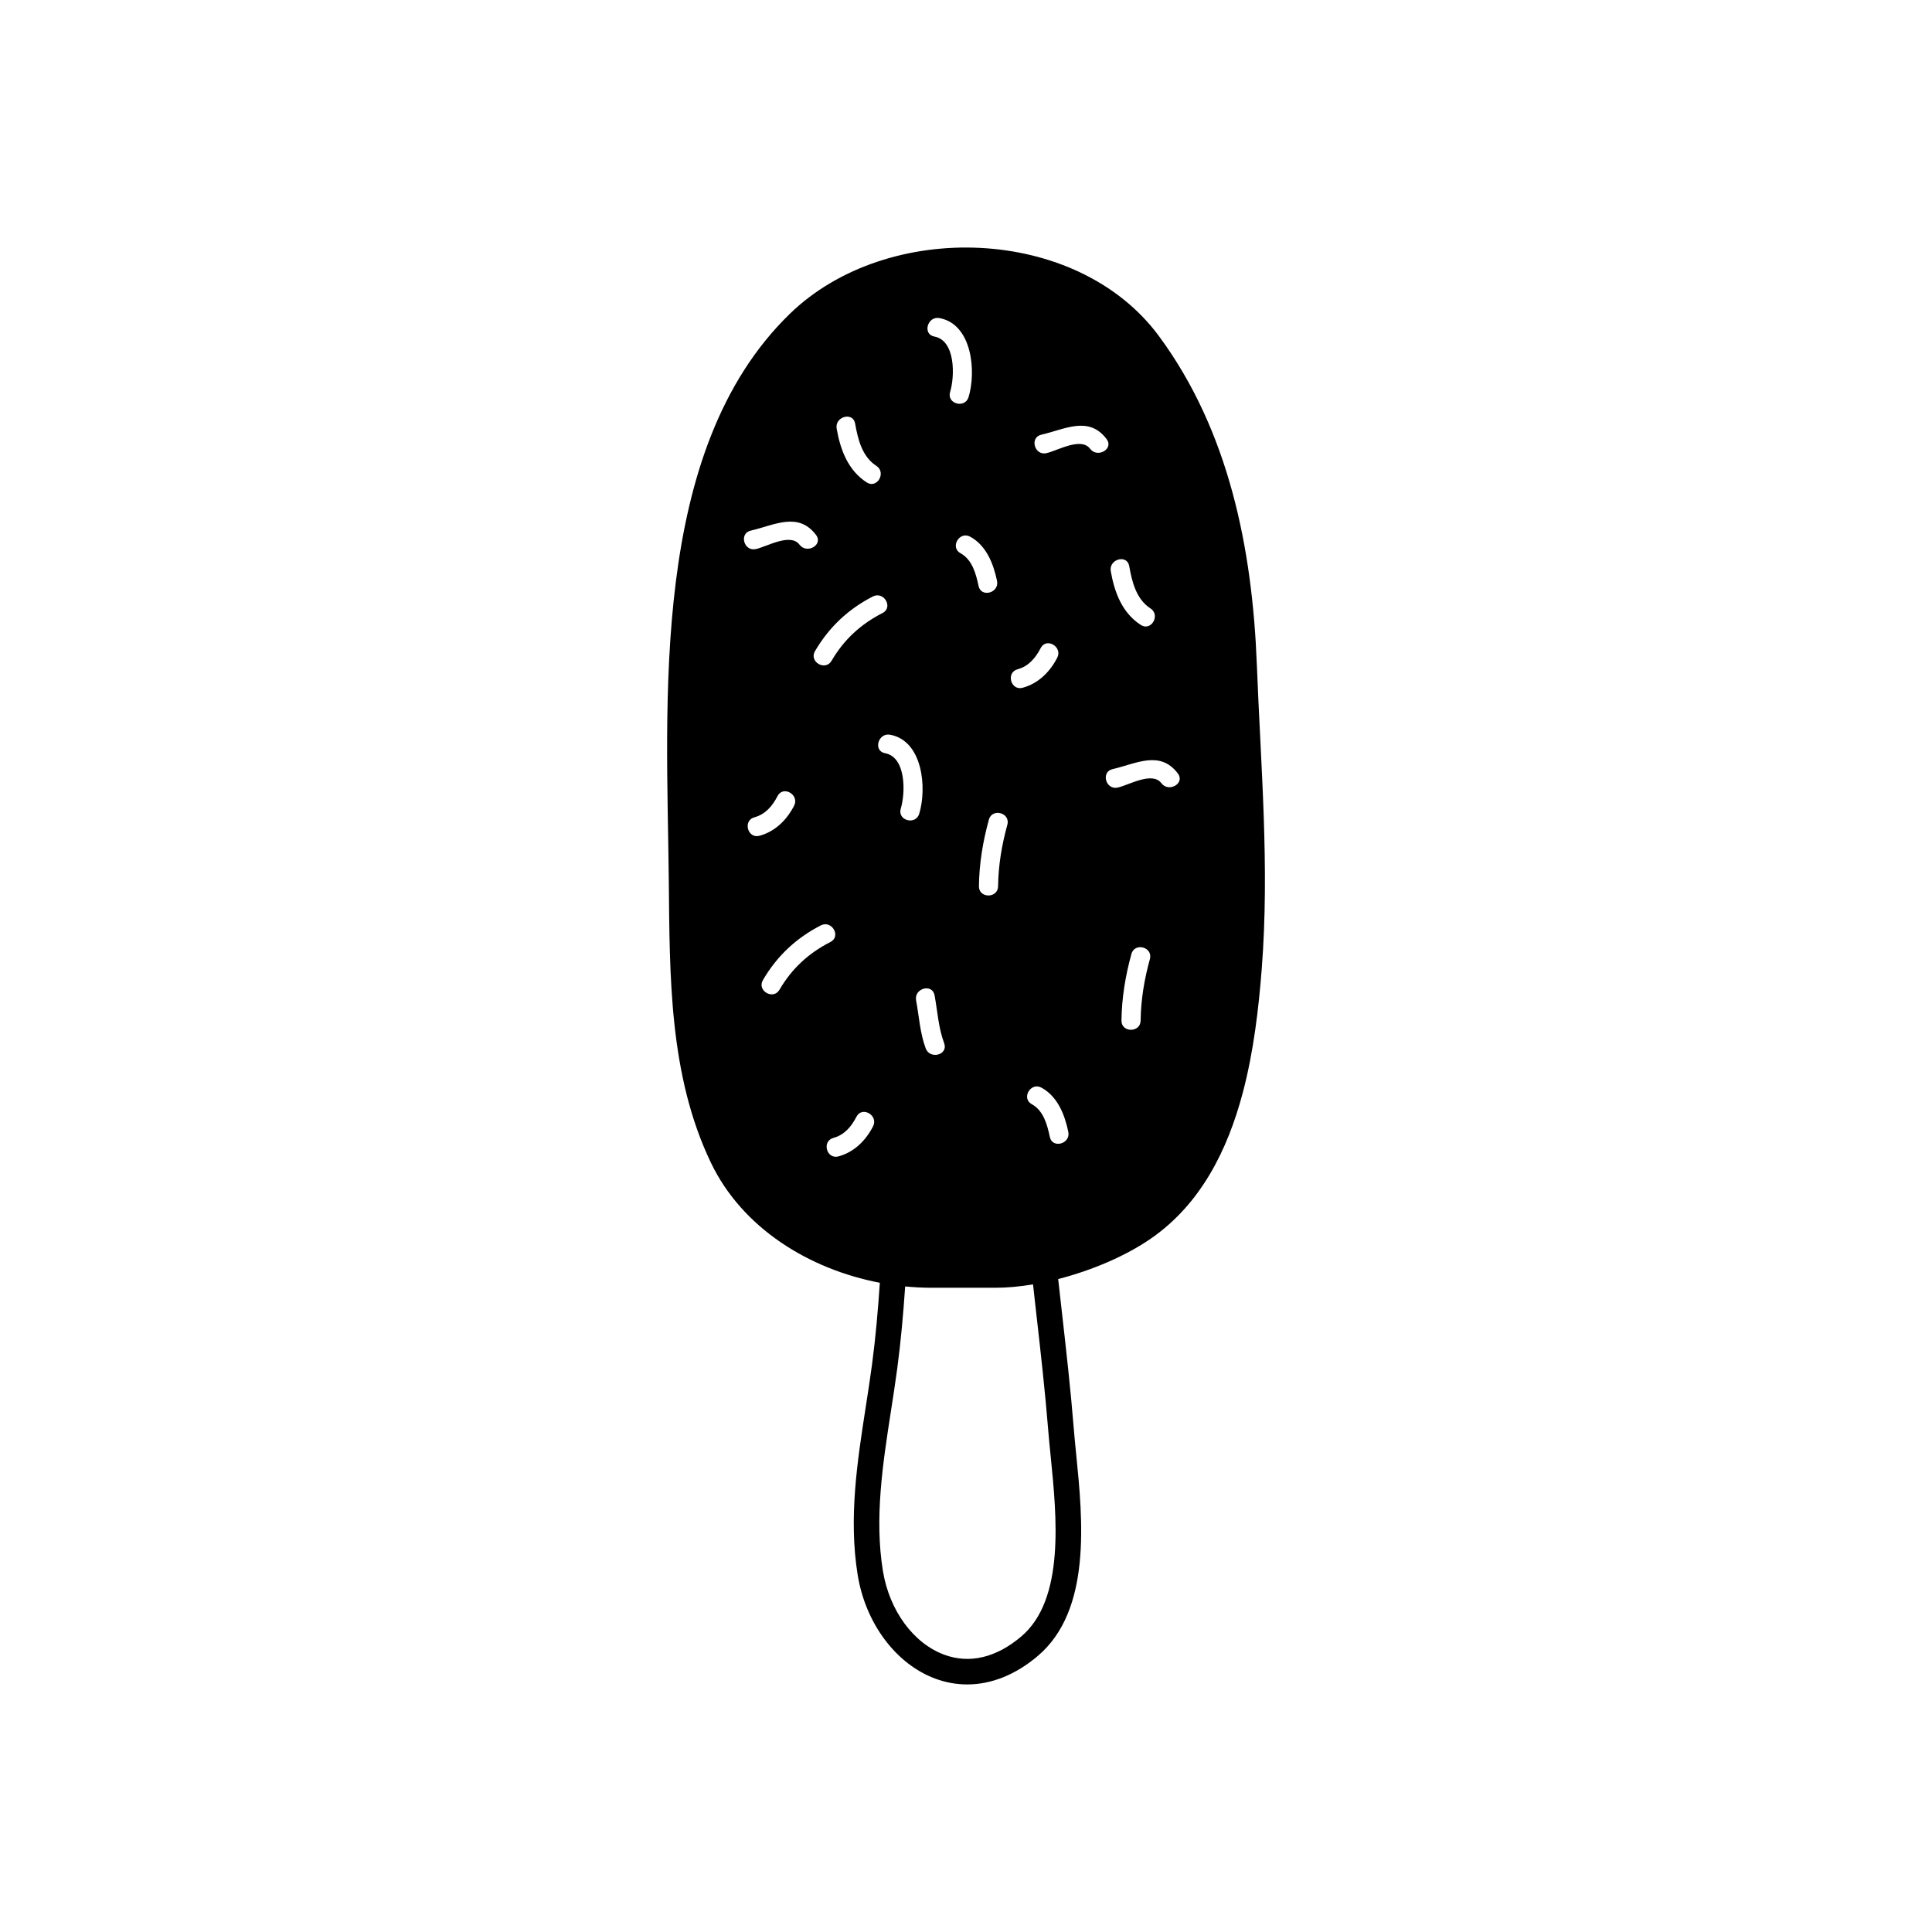 <?xml version="1.0" encoding="UTF-8"?>
<!-- Uploaded to: ICON Repo, www.svgrepo.com, Generator: ICON Repo Mixer Tools -->
<svg fill="#000000" width="800px" height="800px" version="1.1" viewBox="144 144 512 512" xmlns="http://www.w3.org/2000/svg">
 <path d="m477.07 320.05c-1.18-30.555-7.359-61.816-25.941-86.984-21.699-29.387-72.02-30.961-97.812-5.906-37.289 36.211-32.562 102.86-32.078 150.28 0.258 25.176 0.031 51.484 11.168 74.707 8.297 17.297 25.957 28.203 44.758 31.801-0.488 7.25-1.117 14.516-2.07 21.656-0.496 3.731-1.09 7.555-1.664 11.254-2.25 14.5-4.574 29.492-2.133 44.535 2.086 12.848 10.172 23.633 20.594 27.477 2.769 1.02 5.594 1.523 8.43 1.523 6.391 0 12.828-2.562 18.715-7.559 14.293-12.129 11.902-36.051 10.156-53.512-0.242-2.402-0.469-4.672-0.633-6.75-0.828-10.316-2.008-20.746-3.148-30.832-0.328-2.906-0.66-5.836-0.984-8.781 9.02-2.309 18.016-6.172 24.637-10.77 13.105-9.102 20.227-23.301 24.277-38.578 2.891-10.91 4.215-22.371 5.035-32.914 2.098-26.988-0.266-53.695-1.305-80.648zm-33.812-26.027c0.73 4.164 1.852 8.762 5.621 11.207 2.734 1.773 0.195 6.172-2.562 4.383-4.961-3.219-6.969-8.637-7.953-14.242-0.562-3.199 4.328-4.57 4.894-1.348zm-29.586 27.344c2.926-0.801 4.769-3.008 6.117-5.621 1.5-2.91 5.883-0.344 4.387 2.562-1.941 3.762-4.992 6.816-9.152 7.953-3.164 0.867-4.508-4.031-1.352-4.894zm-2.715 41.199c-1.473 5.344-2.387 10.738-2.453 16.289-0.039 3.273-5.117 3.277-5.078 0 0.07-5.984 1.047-11.879 2.637-17.641 0.867-3.152 5.766-1.812 4.894 1.352zm-2.738-64.637c0.672 3.195-4.223 4.555-4.894 1.352-0.676-3.227-1.676-6.965-4.769-8.66-2.875-1.574-0.309-5.961 2.562-4.387 4.285 2.348 6.148 7.148 7.102 11.695zm-15.246-69.633c8.66 1.609 9.773 14.117 7.711 20.938-0.945 3.125-5.844 1.793-4.894-1.352 1.262-4.176 1.453-13.648-4.168-14.691-3.215-0.594-1.852-5.488 1.352-4.894zm-1.305 179.46c0.797 4.277 1.012 8.613 2.547 12.723 1.145 3.074-3.762 4.391-4.894 1.352-1.531-4.109-1.746-8.445-2.547-12.723-0.598-3.203 4.293-4.57 4.894-1.352zm-13.785-101.3c-5.801 2.977-10.215 7.023-13.512 12.66-1.652 2.824-6.043 0.27-4.387-2.562 3.707-6.34 8.797-11.129 15.332-14.484 2.91-1.488 5.481 2.891 2.566 4.387zm-7.266-50.207c0.73 4.164 1.852 8.762 5.621 11.207 2.734 1.773 0.195 6.172-2.562 4.383-4.961-3.219-6.969-8.637-7.953-14.242-0.562-3.199 4.328-4.57 4.894-1.348zm-27.641 28.363c6.168-1.402 12.547-5.121 17.289 1.168 1.973 2.617-2.441 5.141-4.387 2.562-2.394-3.176-8.598 0.496-11.551 1.168-3.191 0.723-4.547-4.172-1.352-4.898zm0.961 75.98c2.926-0.801 4.769-3.008 6.117-5.621 1.5-2.91 5.883-0.344 4.383 2.562-1.941 3.762-4.992 6.816-9.152 7.953-3.16 0.867-4.504-4.031-1.348-4.894zm6.633 45.695c-1.652 2.824-6.043 0.27-4.387-2.562 3.707-6.344 8.797-11.129 15.332-14.484 2.906-1.492 5.477 2.891 2.562 4.387-5.801 2.977-10.215 7.023-13.508 12.66zm24.793 36.215c-1.941 3.762-4.992 6.816-9.152 7.953-3.164 0.867-4.504-4.035-1.352-4.894 2.926-0.801 4.769-3.008 6.117-5.621 1.504-2.91 5.887-0.344 4.387 2.562zm4.531-103.79c8.664 1.609 9.773 14.117 7.711 20.938-0.945 3.125-5.848 1.793-4.894-1.352 1.262-4.176 1.453-13.648-4.164-14.691-3.219-0.594-1.852-5.488 1.348-4.894zm34.762 238.96c-6.648 5.641-13.711 7.316-20.422 4.844-8.172-3.012-14.551-11.727-16.254-22.207-2.273-13.98-0.027-28.438 2.137-42.414 0.582-3.734 1.18-7.598 1.684-11.402 0.949-7.144 1.586-14.375 2.078-21.574 2.348 0.227 4.699 0.352 7.035 0.352h16.926c3.133 0 6.488-0.324 9.922-0.898 0.301 2.723 0.605 5.438 0.91 8.129 1.137 10.031 2.309 20.402 3.125 30.609 0.172 2.144 0.402 4.445 0.648 6.883 1.605 15.977 3.793 37.855-7.789 47.68zm7.555-132.38c-0.676-3.227-1.676-6.965-4.769-8.66-2.875-1.574-0.309-5.961 2.562-4.387 4.289 2.348 6.152 7.148 7.106 11.695 0.668 3.195-4.227 4.555-4.898 1.352zm10.668-182.37c-2.394-3.176-8.598 0.496-11.551 1.168-3.191 0.723-4.543-4.172-1.352-4.894 6.168-1.402 12.547-5.121 17.289 1.168 1.969 2.613-2.441 5.141-4.387 2.559zm15.852 135.24c-1.473 5.344-2.387 10.742-2.453 16.289-0.039 3.273-5.117 3.277-5.078 0 0.07-5.984 1.047-11.879 2.637-17.641 0.867-3.152 5.766-1.812 4.894 1.352zm3.035-46.617c-2.394-3.176-8.598 0.496-11.551 1.168-3.188 0.723-4.543-4.172-1.352-4.894 6.168-1.402 12.547-5.121 17.289 1.168 1.969 2.613-2.441 5.137-4.387 2.559z"/>
</svg>